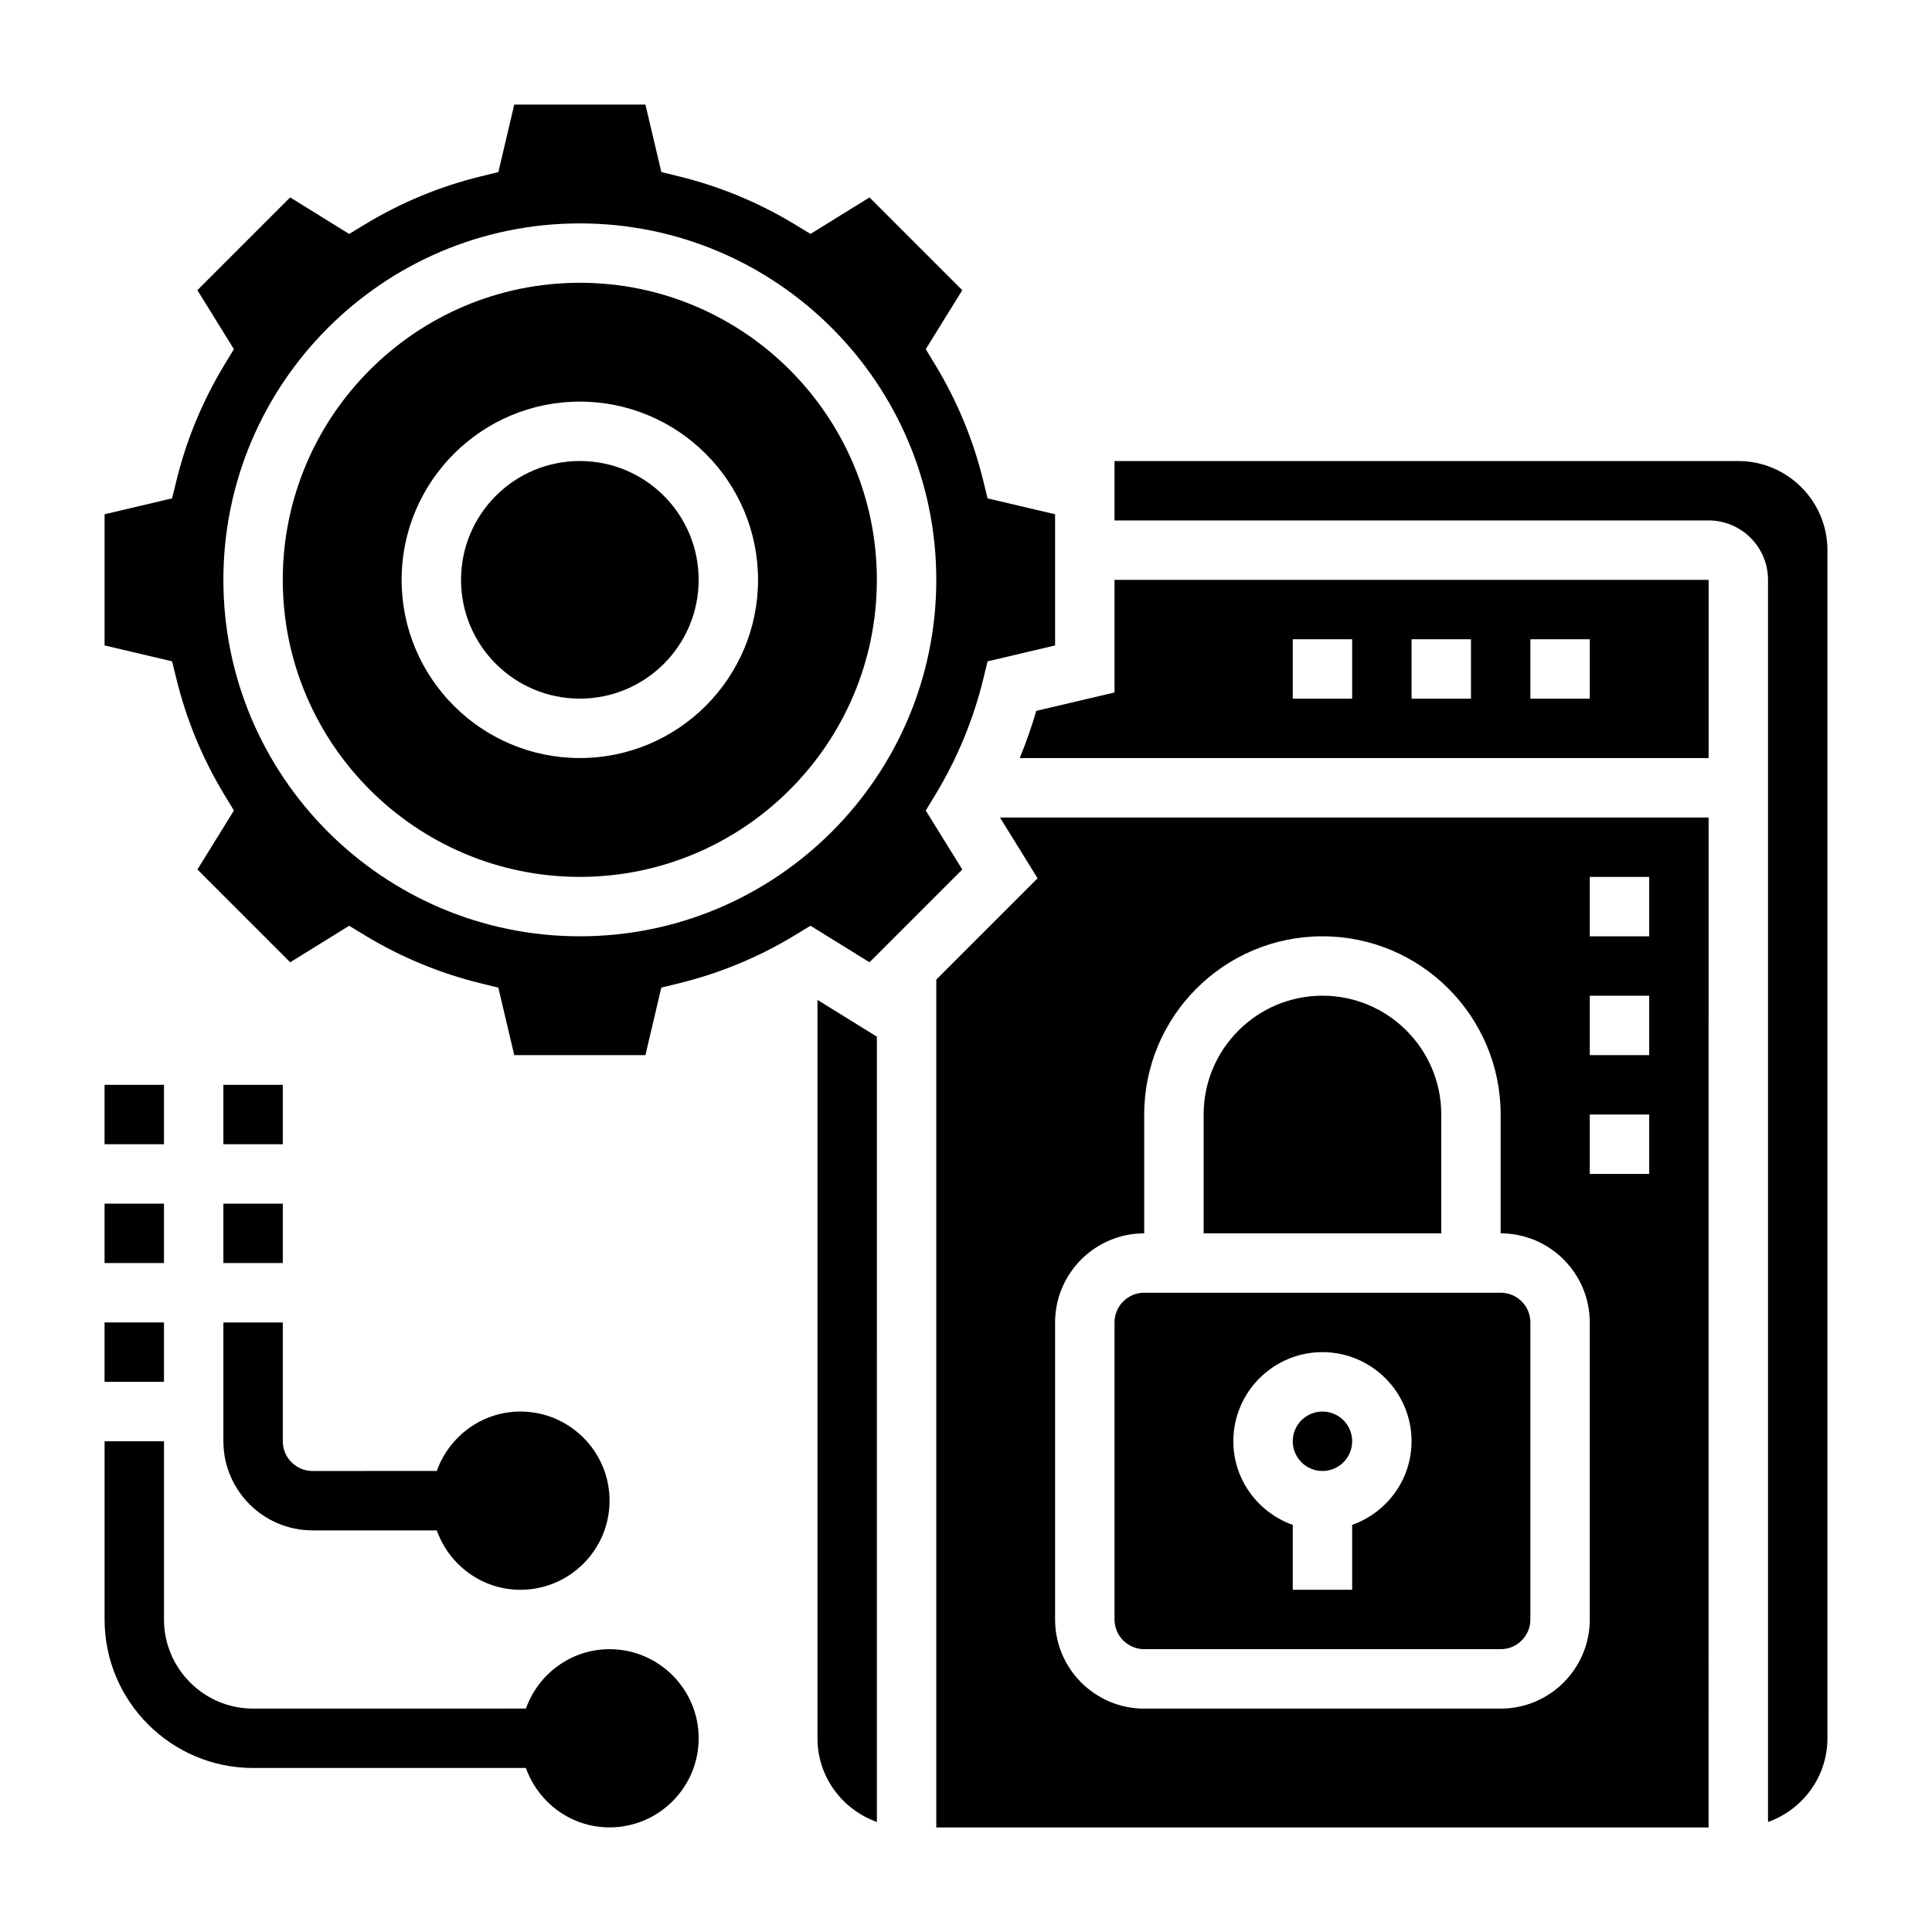 <?xml version="1.0" encoding="UTF-8"?>
<!-- Uploaded to: ICON Repo, www.iconrepo.com, Generator: ICON Repo Mixer Tools -->
<svg fill="#000000" width="800px" height="800px" version="1.1" viewBox="144 144 512 512" xmlns="http://www.w3.org/2000/svg">
 <g>
  <path d="m447.23 581.05h94.465c4.344 0 7.871-3.535 7.871-7.871v-78.723c0-4.336-3.527-7.871-7.871-7.871h-94.465c-4.344 0-7.871 3.535-7.871 7.871v78.719c0 4.34 3.527 7.875 7.871 7.875zm47.23-78.719c13.02 0 23.617 10.598 23.617 23.617 0 10.25-6.606 18.91-15.742 22.168v17.191h-15.742v-17.191c-9.141-3.258-15.742-11.918-15.742-22.168-0.004-13.023 10.59-23.617 23.609-23.617z"/>
  <path d="m389.34 358.8 2.504-4.125c5.793-9.566 10.086-19.902 12.73-30.73l1.148-4.684 17.891-4.215v-34.762l-17.895-4.211-1.148-4.684c-2.644-10.824-6.934-21.168-12.73-30.73l-2.504-4.125 9.676-15.633-24.586-24.586-15.633 9.676-4.117-2.504c-9.555-5.801-19.895-10.086-30.73-12.746l-4.684-1.148-4.219-17.879h-34.762l-4.211 17.887-4.684 1.148c-10.84 2.652-21.176 6.941-30.73 12.746l-4.117 2.504-15.645-9.688-24.586 24.586 9.676 15.633-2.504 4.125c-5.793 9.566-10.086 19.902-12.73 30.73l-1.148 4.684-17.891 4.215v34.762l17.895 4.211 1.148 4.684c2.644 10.824 6.934 21.168 12.73 30.73l2.504 4.125-9.676 15.633 24.586 24.586 15.633-9.676 4.117 2.504c9.555 5.801 19.895 10.086 30.73 12.746l4.684 1.148 4.219 17.879h34.762l4.211-17.887 4.684-1.148c10.84-2.652 21.176-6.941 30.73-12.746l4.117-2.504 15.633 9.676 1.965-1.941 22.633-22.633zm-91.676 33.328c-52.09 0-94.465-42.375-94.465-94.465 0-52.086 42.375-94.461 94.465-94.461 52.09 0 94.465 42.375 94.465 94.465-0.004 52.086-42.379 94.461-94.465 94.461z"/>
  <path d="m418.97 376.75-26.844 26.844v224.7h204.67l0.004-267.65h-187.8zm146.34-0.363h15.742v15.742h-15.742zm0 31.488h15.742v15.742h-15.742zm0 31.488h15.742v15.742h-15.742zm-141.7 55.102c0-13.02 10.598-23.617 23.617-23.617v-31.488c0-26.047 21.184-47.23 47.23-47.23 26.047 0 47.23 21.184 47.23 47.23v31.488c13.02 0 23.617 10.598 23.617 23.617v78.719c0 13.02-10.598 23.617-23.617 23.617l-94.461 0.004c-13.02 0-23.617-10.598-23.617-23.617z"/>
  <path d="m502.34 525.95c0 4.348-3.527 7.875-7.875 7.875-4.348 0-7.871-3.527-7.871-7.875 0-4.348 3.523-7.871 7.871-7.871 4.348 0 7.875 3.523 7.875 7.871"/>
  <path d="m525.95 439.36c0-17.367-14.121-31.488-31.488-31.488-17.367 0-31.488 14.121-31.488 31.488v31.488h62.977z"/>
  <path d="m604.67 266.18h-165.31v15.742h157.44c8.684 0 15.742 7.062 15.742 15.742v329.18c9.141-3.258 15.742-11.918 15.742-22.168l0.004-314.88c0-13.02-10.598-23.613-23.617-23.613z"/>
  <path d="m297.66 218.94c-43.406 0-78.723 35.316-78.723 78.723s35.312 78.719 78.719 78.719 78.719-35.312 78.719-78.719c0.004-43.406-35.309-78.723-78.715-78.723zm0 125.95c-26.047 0-47.23-21.184-47.23-47.23 0-26.047 21.184-47.23 47.23-47.23 26.047 0 47.23 21.184 47.23 47.23 0 26.047-21.184 47.23-47.23 47.23z"/>
  <path d="m439.36 327.51-20.742 4.879c-1.219 4.25-2.707 8.406-4.367 12.5l182.55 0.004v-47.23h-157.44zm110.21-14.105h15.742v15.742h-15.742zm-31.488 0h15.742v15.742h-15.742zm-31.488 0h15.742v15.742h-15.742z"/>
  <path d="m329.15 297.66c0 17.387-14.098 31.484-31.484 31.484-17.391 0-31.488-14.098-31.488-31.484 0-17.391 14.098-31.488 31.488-31.488 17.387 0 31.484 14.098 31.484 31.488"/>
  <path d="m360.64 604.67c0 10.25 6.606 18.91 15.742 22.168l0.004-208.11-15.742-9.738z"/>
  <path d="m305.54 581.05c-10.25 0-18.91 6.606-22.168 15.742l-72.297 0.004c-13.02 0-23.617-10.598-23.617-23.617v-47.23l-15.742-0.004v47.23c0 21.703 17.656 39.359 39.359 39.359h72.297c3.258 9.141 11.918 15.742 22.168 15.742 13.02 0 23.617-10.598 23.617-23.617-0.004-13.012-10.598-23.609-23.617-23.609z"/>
  <path d="m203.2 525.95c0 13.02 10.598 23.617 23.617 23.617h32.938c3.258 9.141 11.918 15.742 22.168 15.742 13.02 0 23.617-10.598 23.617-23.617 0-13.02-10.598-23.617-23.617-23.617-10.25 0-18.91 6.606-22.168 15.742l-32.941 0.008c-4.344 0-7.871-3.535-7.871-7.871v-31.488l-15.742-0.004z"/>
  <path d="m203.2 462.98h15.742v15.742h-15.742z"/>
  <path d="m203.2 431.49h15.742v15.742h-15.742z"/>
  <path d="m171.71 494.46h15.742v15.742h-15.742z"/>
  <path d="m171.71 462.98h15.742v15.742h-15.742z"/>
  <path d="m171.71 431.49h15.742v15.742h-15.742z"/>
 </g>
</svg>